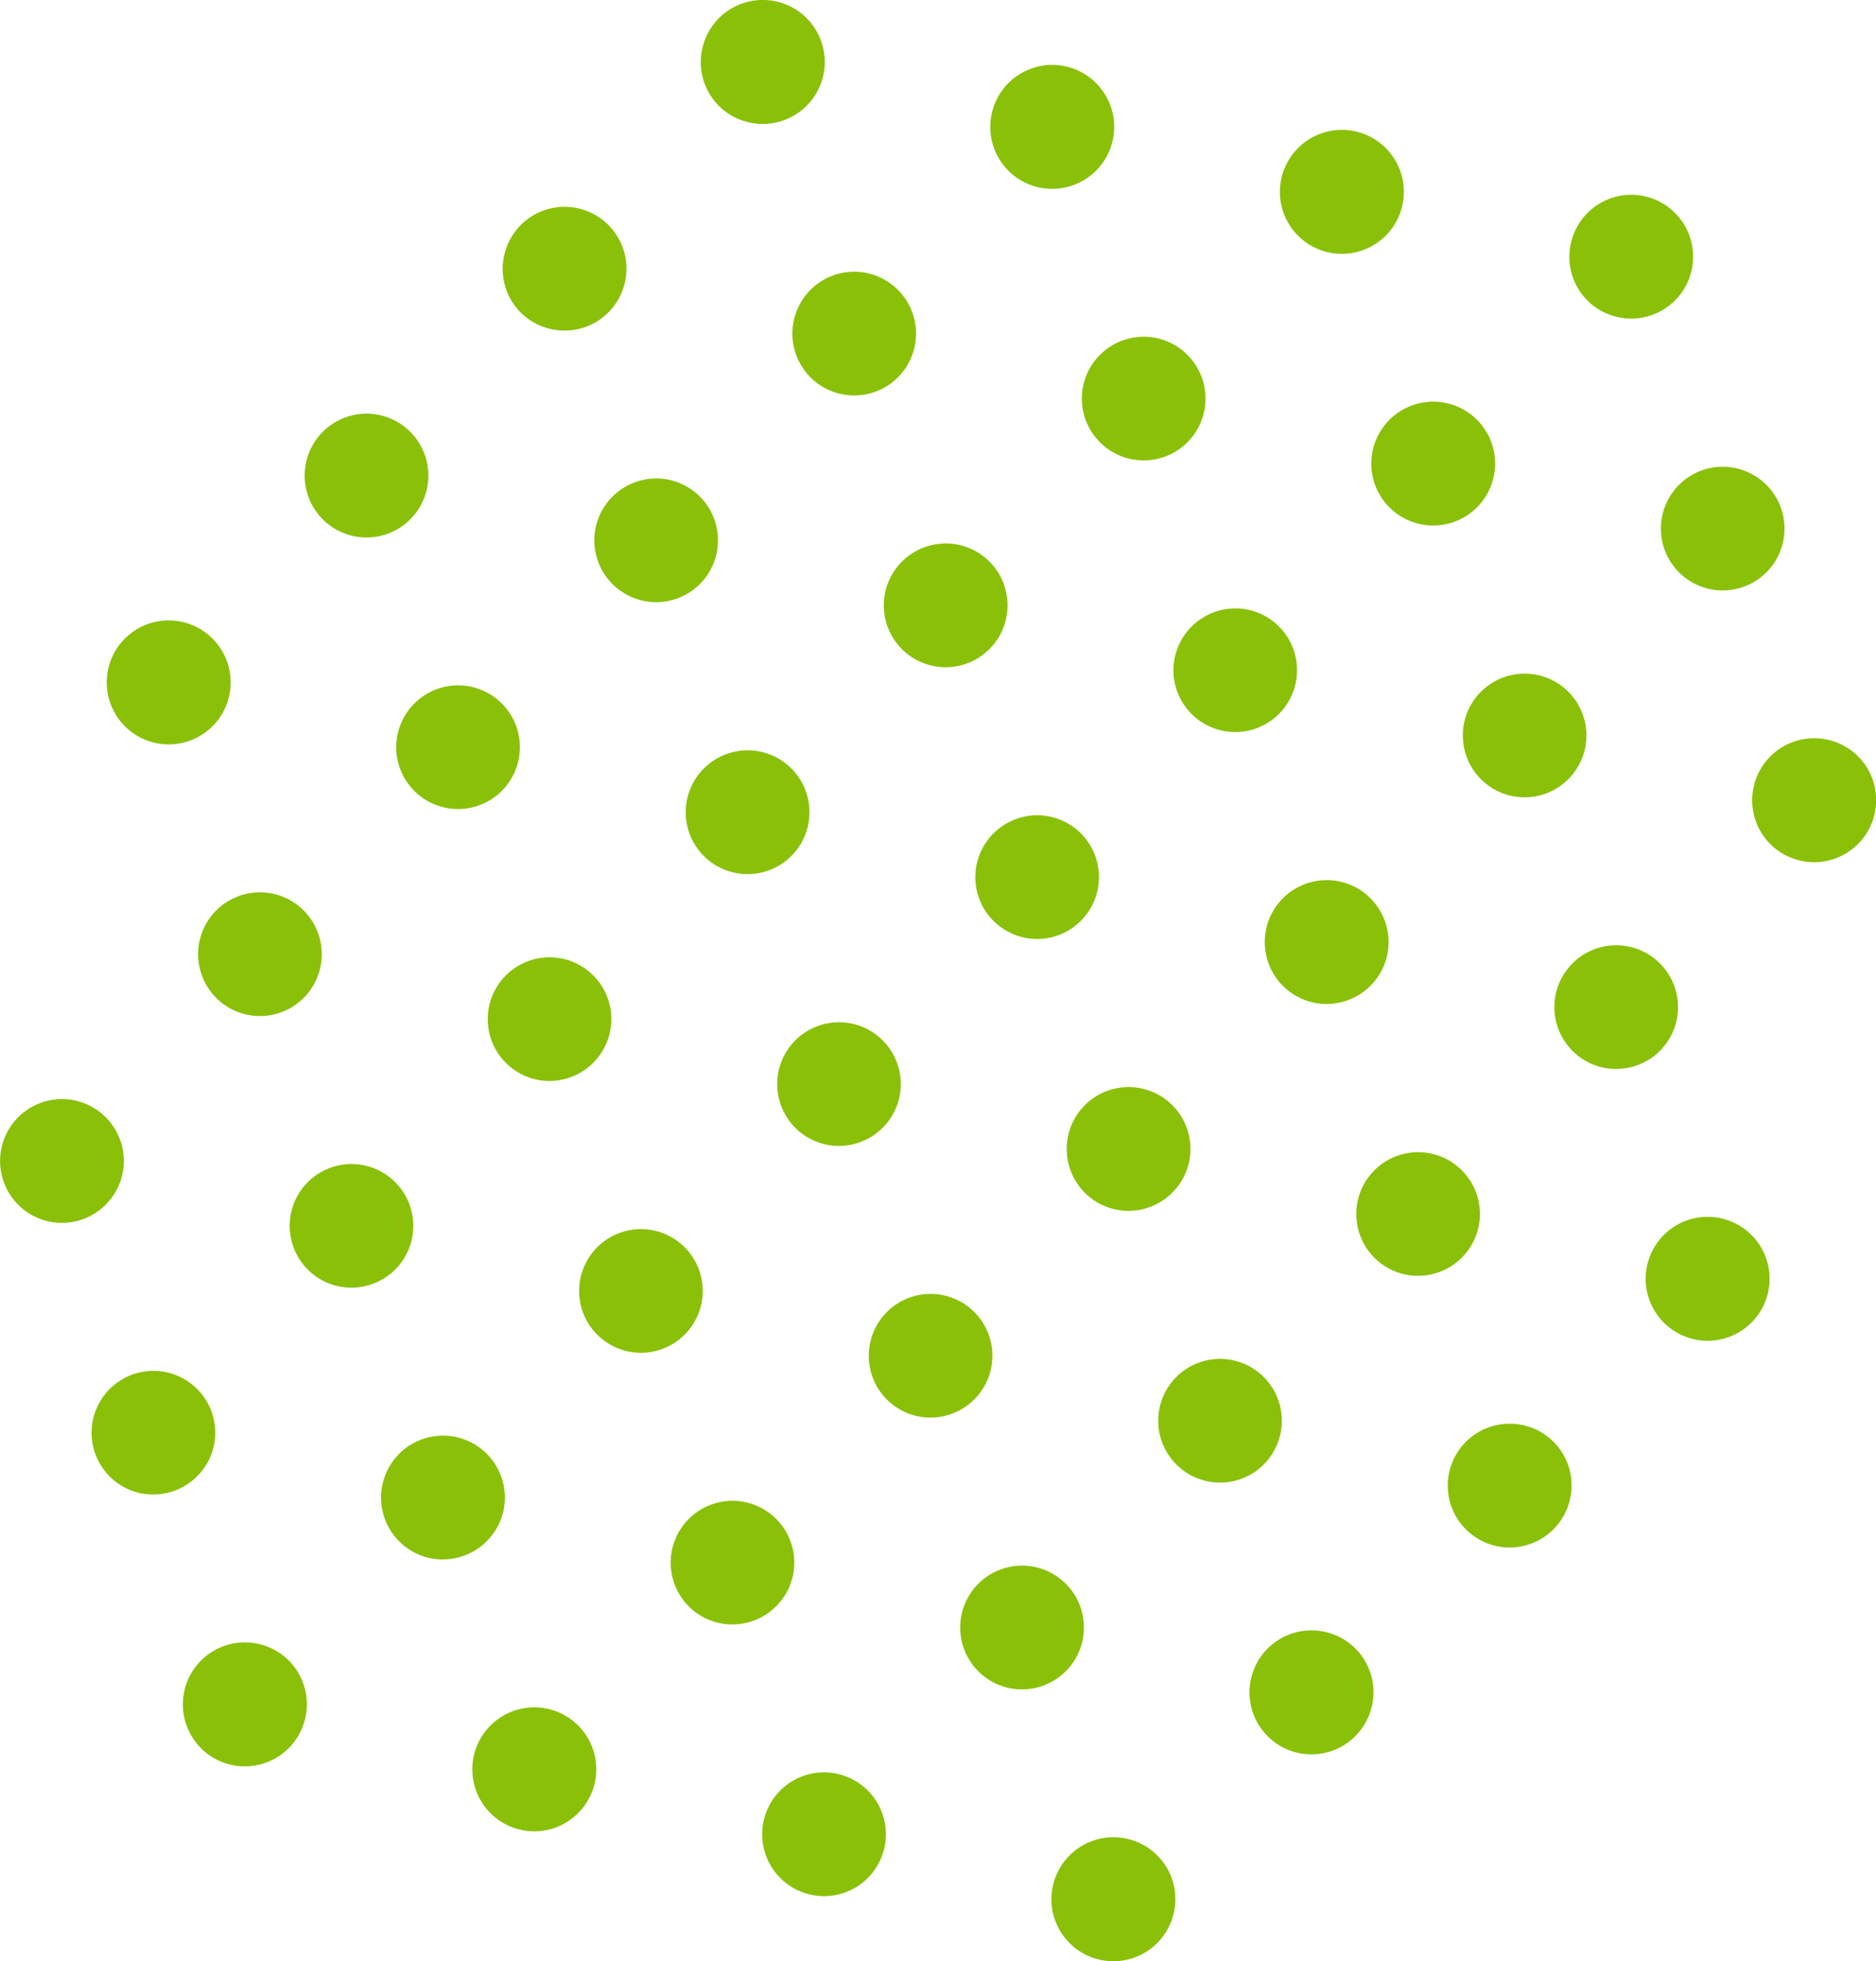 <svg id="deco09.svg" xmlns="http://www.w3.org/2000/svg" width="107.78" height="112.63" viewBox="0 0 107.78 112.63">
  <defs>
    <style>
      .cls-1 {
        fill: #8ac108;
        fill-rule: evenodd;
      }
    </style>
  </defs>
  <path id="deco" class="cls-1" d="M1676.97,7606.87a3.56,3.56,0,1,0,2.69,4.25A3.55,3.55,0,0,0,1676.97,7606.87Zm-16.64-3.73a3.554,3.554,0,1,0,2.7,4.25A3.555,3.555,0,0,0,1660.33,7603.14Zm-16.63-3.73a3.56,3.56,0,1,0,2.69,4.25A3.553,3.553,0,0,0,1643.7,7599.41Zm-16.63-3.73a3.56,3.56,0,1,0,2.69,4.25A3.544,3.544,0,0,0,1627.07,7595.68Zm61.28-.69a3.56,3.56,0,1,0,2.69,4.25A3.544,3.544,0,0,0,1688.35,7594.99Zm-13.94.52a3.555,3.555,0,1,0-4.24,2.7A3.566,3.566,0,0,0,1674.41,7595.51Zm-16.64-3.73a3.551,3.551,0,1,0-4.24,2.7A3.565,3.565,0,0,0,1657.77,7591.78Zm-16.63-3.72a3.557,3.557,0,1,0-4.24,2.69A3.577,3.577,0,0,0,1641.14,7588.06Zm-16.64-3.73a3.552,3.552,0,1,0-4.24,2.69A3.57,3.57,0,0,0,1624.5,7584.33Zm75.23-1.21a3.555,3.555,0,1,0,2.69,4.25A3.537,3.537,0,0,0,1699.73,7583.12Zm-13.95.51a3.551,3.551,0,1,0-4.24,2.7A3.547,3.547,0,0,0,1685.78,7583.63Zm-16.63-3.72a3.552,3.552,0,1,0-4.24,2.69A3.56,3.56,0,0,0,1669.15,7579.91Zm-16.64-3.73a3.551,3.551,0,1,0-4.23,2.7A3.552,3.552,0,0,0,1652.51,7576.18Zm-16.63-3.73a3.551,3.551,0,1,0-4.24,2.69A3.56,3.56,0,0,0,1635.88,7572.45Zm-16.63-3.73a3.555,3.555,0,1,0-4.24,2.7A3.566,3.566,0,0,0,1619.25,7568.72Zm91.85,2.52a3.559,3.559,0,1,0,2.7,4.25A3.553,3.553,0,0,0,1711.1,7571.24Zm-13.94.52a3.551,3.551,0,1,0-4.24,2.7A3.56,3.56,0,0,0,1697.16,7571.76Zm-16.63-3.73a3.555,3.555,0,1,0-4.24,2.7A3.566,3.566,0,0,0,1680.53,7568.03Zm-16.64-3.73a3.551,3.551,0,1,0-4.24,2.7A3.56,3.56,0,0,0,1663.89,7564.3Zm-16.63-3.73a3.551,3.551,0,1,0-4.24,2.7A3.565,3.565,0,0,0,1647.26,7560.57Zm-16.64-3.72a3.552,3.552,0,1,0-4.24,2.69A3.548,3.548,0,0,0,1630.62,7556.85Zm77.92,3.04a3.552,3.552,0,1,0-4.24,2.69A3.555,3.555,0,0,0,1708.54,7559.89Zm-16.63-3.73a3.557,3.557,0,1,0-4.24,2.69A3.566,3.566,0,0,0,1691.91,7556.16Zm-23.57-5.29a3.552,3.552,0,1,0,4.24-2.69A3.56,3.56,0,0,0,1668.34,7550.87Zm-16.64-3.72a3.555,3.555,0,1,0,4.24-2.7A3.561,3.561,0,0,0,1651.7,7547.15Zm-16.63-3.74a3.552,3.552,0,1,0,4.24-2.69A3.56,3.56,0,0,0,1635.07,7543.41Zm-13.94.53a3.56,3.56,0,1,0-2.69-4.26A3.561,3.561,0,0,0,1621.13,7543.94Zm96.1-.18a3.56,3.56,0,1,0,2.69,4.25A3.544,3.544,0,0,0,1717.23,7543.76Zm-13.95.52a3.551,3.551,0,1,0-4.24,2.7A3.552,3.552,0,0,0,1703.28,7544.28Zm-23.56-5.28a3.551,3.551,0,1,0,4.24-2.7A3.565,3.565,0,0,0,1679.72,7539Zm-16.64-3.73a3.555,3.555,0,1,0,4.24-2.7A3.566,3.566,0,0,0,1663.08,7535.27Zm-16.63-3.73a3.552,3.552,0,1,0,4.24-2.7A3.56,3.56,0,0,0,1646.45,7531.54Zm-13.94.52a3.554,3.554,0,1,0-2.7-4.25A3.553,3.553,0,0,0,1632.51,7532.06Zm82.15,0.34a3.551,3.551,0,1,0-4.24,2.7A3.55,3.55,0,0,0,1714.66,7532.4Zm-23.57-5.28a3.557,3.557,0,1,0,4.25-2.69A3.566,3.566,0,0,0,1691.09,7527.12Zm-16.63-3.73a3.552,3.552,0,1,0,4.24-2.69A3.56,3.56,0,0,0,1674.46,7523.39Zm-16.63-3.73a3.552,3.552,0,1,0,4.24-2.69A3.552,3.552,0,0,0,1657.83,7519.66Zm-13.94.52a3.554,3.554,0,1,0-2.7-4.25A3.532,3.532,0,0,0,1643.89,7520.18Zm61.28-.69a3.554,3.554,0,1,0-2.7-4.24A3.539,3.539,0,0,0,1705.17,7519.49Zm-16.64-3.72a3.56,3.56,0,1,0-2.69-4.25A3.556,3.556,0,0,0,1688.53,7515.77Zm-16.63-3.73a3.559,3.559,0,1,0-2.7-4.25A3.553,3.553,0,0,0,1671.9,7512.04Zm-16.64-3.73a3.56,3.56,0,1,0-2.69-4.25A3.544,3.544,0,0,0,1655.26,7508.31Z" transform="translate(-1612.22 -7501.28)"/>
</svg>
